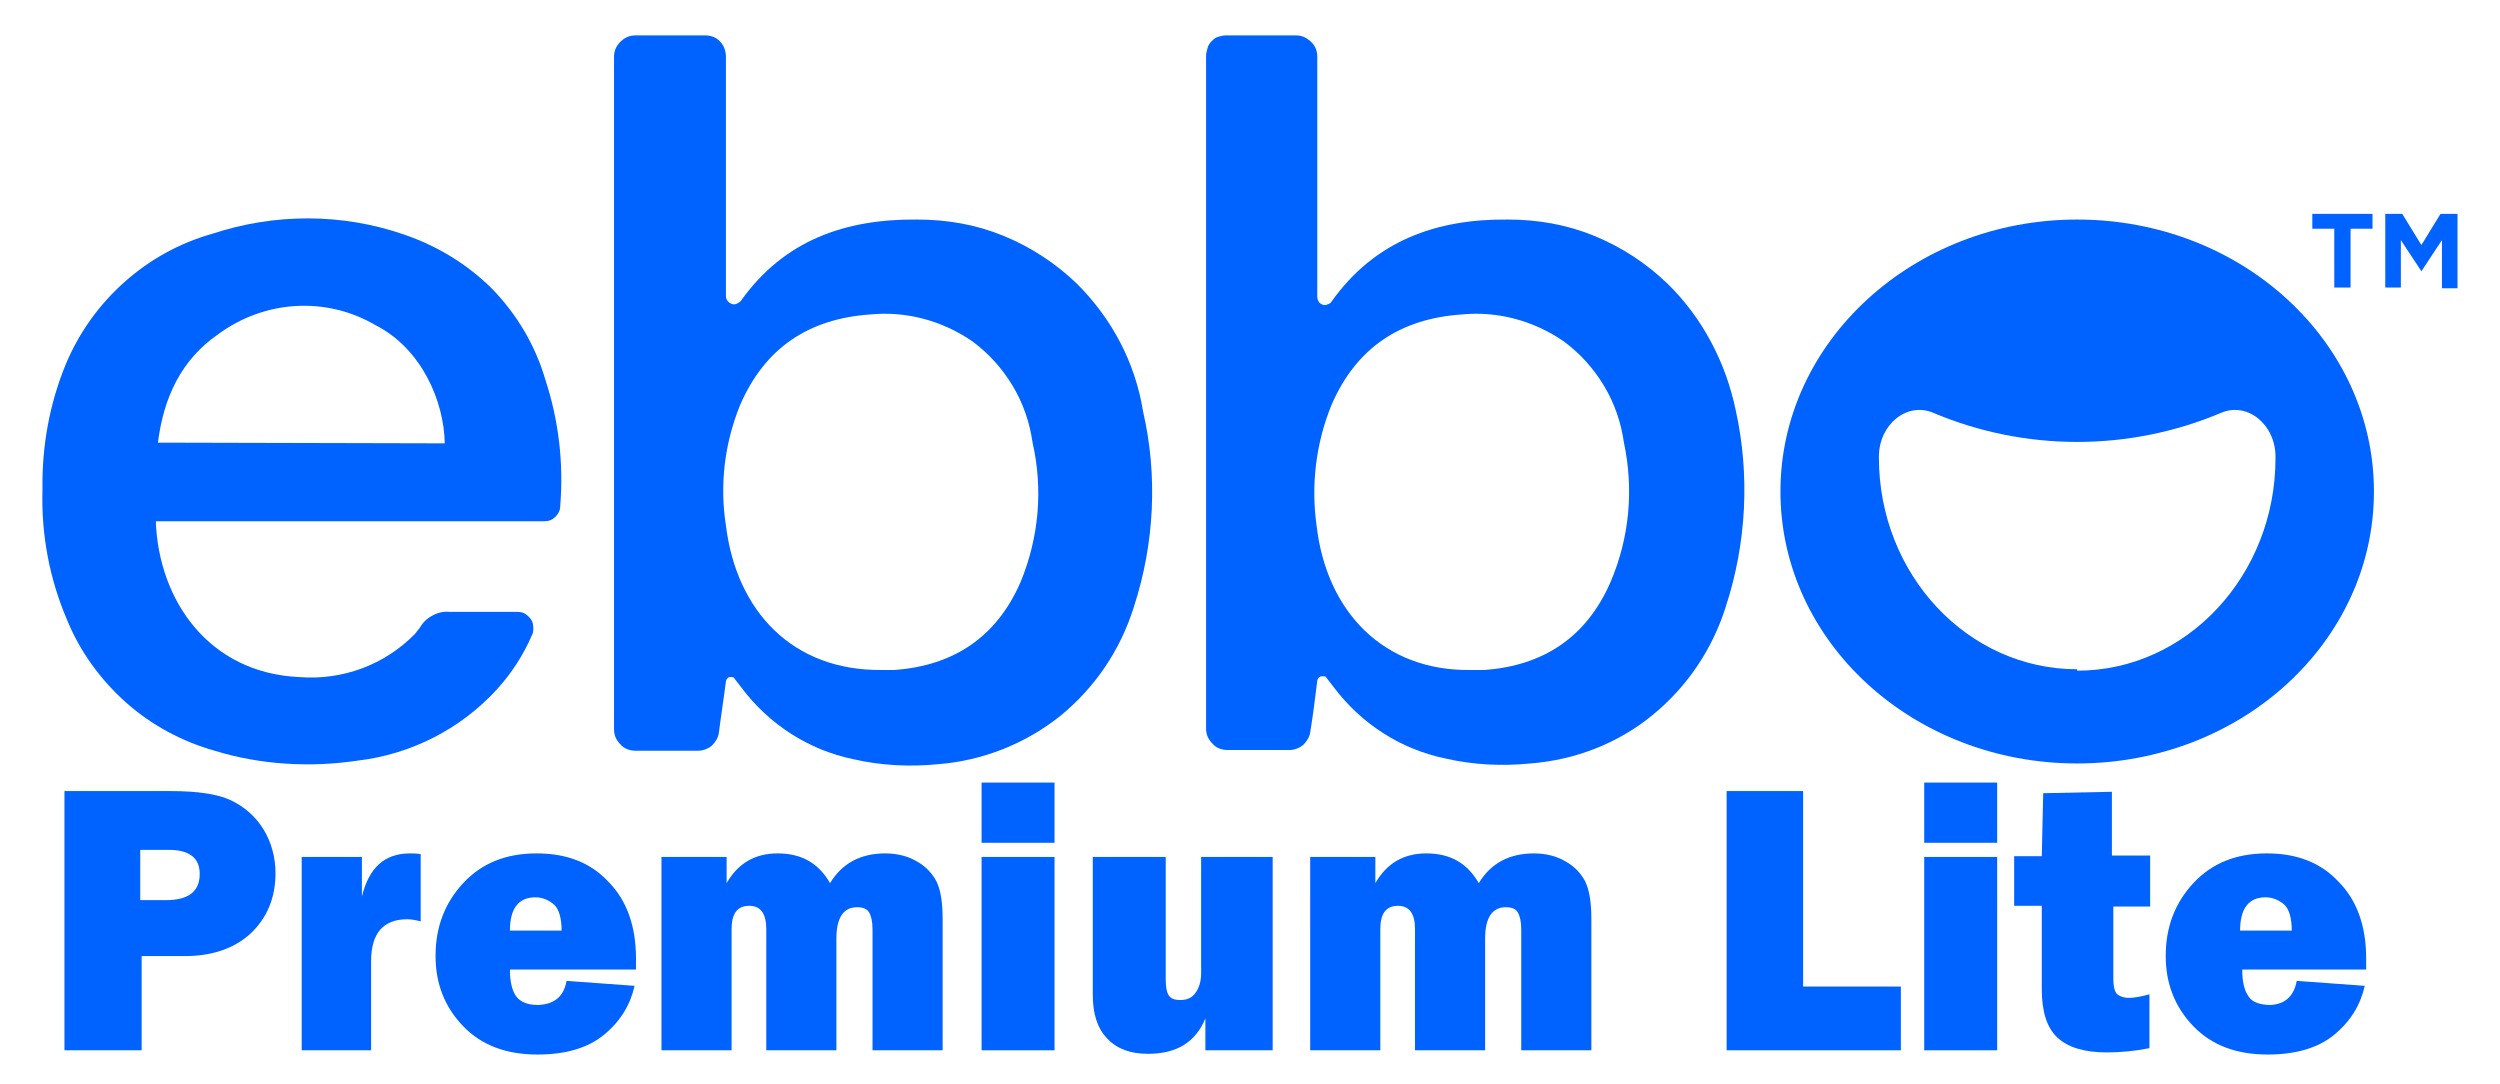 <?xml version="1.0" encoding="utf-8"?>
<!-- Generator: Adobe Illustrator 23.0.3, SVG Export Plug-In . SVG Version: 6.00 Build 0)  -->
<svg version="1.1" id="Layer_1" xmlns="http://www.w3.org/2000/svg" xmlns:xlink="http://www.w3.org/1999/xlink" x="0px" y="0px"
	 viewBox="0 0 353 153" style="enable-background:new 0 0 353 153;" xml:space="preserve">
<style type="text/css">
	.st0{fill:#0062FF;}
	.st1{enable-background:new    ;}
</style>
<path class="st0" d="M152.1,40.1c-3-2.9-6.5-5.2-10.4-6.8c-3.9-1.6-8-2.3-12.2-2.3c-10.1-0.1-18.8,2.9-24.9,11.5
	c-0.2,0.2-0.4,0.3-0.6,0.4c-0.2,0.1-0.5,0.1-0.7,0c-0.5-0.2-0.8-0.6-0.8-1.1V8c0-0.8-0.3-1.6-0.8-2.1c-0.5-0.6-1.3-0.9-2.1-0.9h-9.9
	c-0.8,0-1.5,0.3-2.1,0.9S86.7,7.2,86.7,8v95c0,0.8,0.3,1.5,0.9,2.1c0.5,0.6,1.3,0.9,2.1,0.9h8.9c0.7,0,1.4-0.3,1.9-0.7
	c0.5-0.5,0.9-1.1,1-1.8c0.3-2.4,0.7-4.9,1-7.3c0-0.1,0.1-0.3,0.2-0.4s0.2-0.2,0.3-0.2c0.1,0,0.3,0,0.4,0s0.3,0.1,0.3,0.2l1,1.3
	c3.9,5.2,9.5,8.8,15.8,10.1c3.9,0.9,8,1.1,12,0.7c6.3-0.5,12.3-2.9,17.2-6.8c4.9-4,8.5-9.3,10.4-15.4c2.9-8.9,3.4-18.5,1.3-27.6
	C160.3,51.2,157,45,152.1,40.1z M144.1,82.2c-3.4,7.8-9.5,11.8-17.8,12.4h-1.9c-12.4,0.1-20.4-8.2-21.9-20.4c-0.9-5.7-0.2-11.6,2-17
	c3.5-8.1,9.7-12.2,18.4-12.8c5.1-0.5,10.2,0.9,14.4,3.8c2.3,1.7,4.2,3.8,5.7,6.3s2.4,5.2,2.8,8C147.3,69.1,146.7,75.9,144.1,82.2
	L144.1,82.2z"/>
<path class="st0" d="M235.5,40.1c-3-2.9-6.5-5.2-10.4-6.8c-3.9-1.6-8-2.3-12.2-2.3c-10.1-0.1-18.8,3-24.9,11.6
	c-0.1,0.2-0.3,0.3-0.6,0.4c-0.2,0.1-0.5,0.1-0.7,0s-0.4-0.2-0.5-0.4s-0.2-0.4-0.2-0.7V8c0-0.8-0.3-1.6-0.9-2.1
	C184.5,5.3,183.8,5,183,5h-9.9c-0.4,0-0.8,0.1-1.1,0.2c-0.4,0.1-0.7,0.4-0.9,0.6c-0.3,0.3-0.5,0.6-0.6,1c-0.1,0.4-0.2,0.7-0.2,1.1
	v95c0,0.8,0.3,1.5,0.9,2.1c0.5,0.6,1.3,0.9,2.1,0.9h8.8c0.7,0,1.4-0.3,1.9-0.7c0.5-0.5,0.9-1.1,1-1.8c0.4-2.4,0.7-4.9,1-7.3
	c0-0.1,0.1-0.3,0.2-0.4c0.1-0.1,0.2-0.2,0.4-0.2c0.1,0,0.3,0,0.4,0c0.1,0,0.3,0.1,0.3,0.2c0.3,0.4,0.6,0.8,1,1.3
	c3.9,5.2,9.5,8.8,15.8,10.1c3.9,0.9,8,1.1,12,0.7c6.3-0.5,12.3-2.8,17.2-6.8s8.5-9.3,10.4-15.4c2.9-8.9,3.4-18.5,1.4-27.6
	C243.7,51.2,240.4,44.9,235.5,40.1z M227.4,82.2C224,90,217.9,94,209.6,94.6h-1.9c-12.3,0.2-20.4-8.2-21.8-20.4
	c-0.8-5.7-0.1-11.6,2.1-17c3.5-8.1,9.7-12.2,18.4-12.8c5.1-0.5,10.2,0.9,14.4,3.8c2.3,1.7,4.2,3.8,5.7,6.3s2.4,5.2,2.8,8
	C230.7,69.1,230.1,75.9,227.4,82.2L227.4,82.2z"/>
<path class="st0" d="M57,33.1c-8.7-3-18.2-3-27-0.1c-4.6,1.3-8.8,3.6-12.4,6.8s-6.4,7.1-8.3,11.6C7,57,5.9,63,6,69.1
	c-0.2,6.4,1,12.7,3.5,18.5c1.8,4.4,4.7,8.4,8.3,11.6s7.9,5.5,12.5,6.8c6.5,2,13.5,2.4,20.2,1.4c7.6-0.9,14.6-4.5,19.7-10.1
	c2-2.2,3.7-4.8,4.9-7.6c0.2-0.3,0.2-0.7,0.2-1.1s-0.1-0.8-0.3-1.1c-0.2-0.3-0.5-0.6-0.8-0.8c-0.3-0.2-0.7-0.3-1.1-0.3h-9.6
	c-0.8-0.1-1.7,0.1-2.4,0.5c-0.8,0.4-1.4,1-1.8,1.7c-0.2,0.3-0.5,0.6-0.7,0.9c-4.3,4.4-10.3,6.6-16.4,6.1C29.5,95,22.4,84.8,22,73.6
	h54.9c0.6,0,1.1-0.2,1.5-0.6s0.7-0.9,0.7-1.5c0.5-6.1-0.2-12.1-2.1-17.9c-1.4-4.8-4-9.2-7.5-12.8C66,37.3,61.7,34.7,57,33.1z
	 M22.3,62.5c0.8-6.4,3.3-11.7,8.5-15.3c6.5-4.8,15.2-5.4,22.2-1.3c6.5,3.3,9.7,10.7,9.8,16.7L22.3,62.5z"/>
<path class="st0" d="M293.3,31c-23.1,0-41.9,17.2-41.9,38.4s18.7,38.4,41.9,38.4s41.9-17.2,41.9-38.4S316.5,31,293.3,31z
	 M293.3,94.5c-15.5,0-28-13.4-28-29.9v-0.1c0-4.6,4-7.8,7.7-6.2c6.4,2.7,13.3,4.1,20.3,4.1s13.9-1.4,20.3-4.1
	c3.7-1.6,7.7,1.6,7.7,6.2v0.2c0,16.5-12.5,30-28,30V94.5z"/>
<path class="st0" d="M326.5,32.3h3.1v8.3h2.3v-8.3h3.1v-2.1h-8.5V32.3z"/>
<path class="st0" d="M344.6,30.2l-2.7,4.4l-2.7-4.4h-2.4v10.4h2.2v-6.7l2.9,4.4l0,0l2.9-4.4v6.8h2.2V30.2H344.6z"/>
<g class="st1">
	<path class="st0" d="M20,135v13.3H9.1v-36.6h15c3.7,0,6.6,0.4,8.5,1.3c1.9,0.9,3.5,2.3,4.6,4.1c1.1,1.8,1.7,3.9,1.7,6.2
		c0,3.5-1.2,6.3-3.5,8.5c-2.3,2.1-5.4,3.2-9.3,3.2H20z M19.8,127.1h3.6c3.2,0,4.8-1.2,4.8-3.7c0-2.3-1.5-3.4-4.4-3.4h-4V127.1z"/>
	<path class="st0" d="M52.4,148.3h-9.8V121h8.5v5.6c1-4.1,3.2-6.1,6.8-6.1c0.4,0,0.9,0,1.5,0.1v9.5c-0.7-0.2-1.4-0.3-1.9-0.3
		c-3.4,0-5.1,2-5.1,5.9V148.3z"/>
	<path class="st0" d="M80,138.5l9.6,0.7c-0.6,2.7-2,5-4.3,6.9c-2.3,1.9-5.5,2.8-9.4,2.8c-4.4,0-7.9-1.3-10.5-4
		c-2.6-2.7-3.9-6-3.9-9.9c0-4.1,1.3-7.5,3.9-10.3c2.6-2.8,6-4.2,10.4-4.2c4.2,0,7.6,1.3,10.1,4c2.6,2.6,3.9,6.3,3.9,10.8
		c0,0.4,0,0.9,0,1.6H72c0,1.7,0.3,3,0.9,3.8s1.6,1.2,3.1,1.2C78.3,141.8,79.6,140.7,80,138.5z M79.3,131.4c0-1.8-0.4-3.1-1.1-3.7
		c-0.7-0.6-1.6-1-2.6-1c-2.4,0-3.6,1.6-3.6,4.7H79.3z"/>
	<path class="st0" d="M133.2,148.3h-10v-17.1c0-1.1-0.2-1.9-0.5-2.4s-0.9-0.7-1.7-0.7c-1.9,0-2.9,1.5-2.9,4.4v15.8h-9.9v-17.1
		c0-2.2-0.8-3.3-2.4-3.3c-1.7,0-2.5,1.1-2.5,3.3v17.1h-9.9V121h9.2v3.7c1.6-2.8,4-4.2,7.2-4.2c3.4,0,5.8,1.4,7.4,4.2
		c1.7-2.8,4.3-4.2,7.8-4.2c1.7,0,3.2,0.4,4.4,1.1c1.3,0.7,2.2,1.7,2.8,2.8c0.6,1.2,0.9,2.9,0.9,5.4V148.3z"/>
	<path class="st0" d="M148.9,110.5v8.5h-10.3v-8.5H148.9z M148.9,121v27.3h-10.3V121H148.9z"/>
	<path class="st0" d="M179.7,121v27.3h-9.5v-4.5c-1.4,3.4-4.1,5-8.1,5c-2.5,0-4.4-0.7-5.8-2.2s-2-3.5-2-6.2V121h10.3v17.2
		c0,1.1,0.1,1.8,0.4,2.3s0.8,0.7,1.7,0.7c0.9,0,1.6-0.3,2.1-1c0.5-0.7,0.8-1.6,0.8-2.8V121H179.7z"/>
	<path class="st0" d="M224.8,148.3h-10v-17.1c0-1.1-0.2-1.9-0.5-2.4c-0.3-0.5-0.9-0.7-1.7-0.7c-1.9,0-2.9,1.5-2.9,4.4v15.8h-9.9
		v-17.1c0-2.2-0.8-3.3-2.4-3.3c-1.7,0-2.5,1.1-2.5,3.3v17.1h-9.9V121h9.2v3.7c1.6-2.8,4-4.2,7.2-4.2c3.4,0,5.8,1.4,7.4,4.2
		c1.7-2.8,4.3-4.2,7.8-4.2c1.7,0,3.2,0.4,4.4,1.1c1.3,0.7,2.2,1.7,2.8,2.8c0.6,1.2,0.9,2.9,0.9,5.4V148.3z"/>
	<path class="st0" d="M268.4,139.3v9h-24.6v-36.6h10.8v27.6H268.4z"/>
	<path class="st0" d="M282,110.5v8.5h-10.3v-8.5H282z M282,121v27.3h-10.3V121H282z"/>
	<path class="st0" d="M303.6,121v7h-5.2V138c0,1.4,0.2,2.2,0.7,2.5c0.5,0.3,1,0.4,1.5,0.4c0.8,0,1.8-0.2,2.9-0.5v7.6
		c-2,0.4-4,0.6-6,0.6c-3.2,0-5.5-0.7-7-2.1c-1.5-1.4-2.2-3.7-2.2-6.8l0-3.2v-8.6h-3.9v-7h3.9l0.2-8.9l9.7-0.2v9H303.6z"/>
	<path class="st0" d="M324.3,138.5l9.6,0.7c-0.6,2.7-2,5-4.3,6.9s-5.5,2.8-9.4,2.8c-4.4,0-7.9-1.3-10.5-4s-3.9-6-3.9-9.9
		c0-4.1,1.3-7.5,3.9-10.3c2.6-2.8,6-4.2,10.4-4.2c4.2,0,7.6,1.3,10.1,4c2.6,2.6,3.9,6.3,3.9,10.8c0,0.4,0,0.9,0,1.6h-17.5
		c0,1.7,0.3,3,0.9,3.8c0.5,0.8,1.6,1.2,3.1,1.2C322.6,141.8,323.9,140.7,324.3,138.5z M323.6,131.4c0-1.8-0.4-3.1-1.1-3.7
		c-0.7-0.6-1.6-1-2.6-1c-2.4,0-3.6,1.6-3.6,4.7H323.6z"/>
</g>
</svg>
